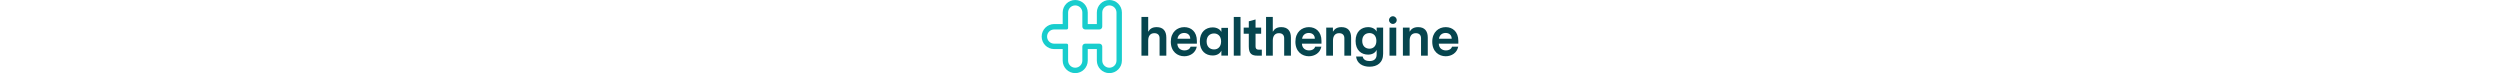 <svg class="ClickableLogostyles__TextLogo-sc-14ub7pe-2 dgElPd" fill="none" height="32" name="Healthengine" viewBox="0 0 1094 192" xmlns="http://www.w3.org/2000/svg"><path clip-rule="evenodd" d="M121.006 159.099V128.869H144.864V159.099C144.864 177.27 159.597 192 177.77 192C195.943 192 210.676 177.27 210.676 159.099V32.901C210.676 14.73 195.943 0 177.77 0C159.597 0 144.864 14.73 144.864 32.901V63.131H121.006V32.901C121.006 14.73 106.274 0 88.1 0C69.927 0 55.194 14.73 55.194 32.901V63.131H32.873C14.718 63.131 0 77.847 0 96C0 114.153 14.718 128.869 32.873 128.869H55.194V159.099C55.194 177.27 69.927 192 88.1 192C106.274 192 121.006 177.27 121.006 159.099ZM177.77 177.797C167.441 177.797 159.067 169.425 159.067 159.098V122.2C159.067 118.039 155.694 114.666 151.533 114.666H114.337C110.176 114.666 106.803 118.039 106.803 122.2V159.098C106.803 169.425 98.429 177.797 88.1 177.797C77.771 177.797 69.398 169.425 69.398 159.098V118.433C69.398 116.353 67.711 114.666 65.631 114.666H32.873C22.562 114.666 14.203 106.308 14.203 95.999C14.203 85.689 22.562 77.332 32.873 77.332H65.631C67.711 77.332 69.398 75.645 69.398 73.564V32.9C69.398 22.572 77.771 14.2 88.1 14.2C98.429 14.2 106.803 22.572 106.803 32.9V69.797C106.803 73.958 110.176 77.332 114.337 77.332H151.533C155.694 77.332 159.067 73.958 159.067 69.797V32.9C159.067 22.572 167.441 14.2 177.77 14.2C188.099 14.2 196.472 22.572 196.472 32.9V159.098C196.472 169.425 188.099 177.797 177.77 177.797Z" fill="#18CDCD" fill-rule="evenodd"></path><path clip-rule="evenodd" d="M1094 107.4V114.689H1042.69C1043.11 126.694 1051.69 132.411 1061.69 132.411C1068.56 132.411 1075.27 129.409 1077.42 122.549H1093.71C1090.42 139.128 1075.99 147.703 1060.84 147.703C1043.11 147.703 1025.53 135.698 1025.53 109.544C1025.53 84.247 1042.26 71.241 1060.98 71.241C1078.85 71.241 1094 83.104 1094 107.4ZM1076.56 101.683C1076.56 91.965 1069.84 86.534 1060.69 86.534C1052.55 86.534 1044.69 90.964 1043.11 101.683L1076.56 101.683Z" fill="#06454E" fill-rule="evenodd"></path><path d="M988.474 71.241C976.183 71.241 970.18 76.386 966.035 83.247V72.528H948.455V146.131H966.178V106.399C966.178 94.394 971.752 87.105 982.328 87.105C991.047 87.105 996.049 91.965 996.049 100.254V146.131L1013.77 146.131V98.682C1013.77 81.103 1005.2 71.241 988.474 71.241Z" fill="#06454E"></path><path d="M930.989 146.131H913.267V72.528L930.989 72.528V146.131Z" fill="#06454E"></path><path clip-rule="evenodd" d="M896.552 72.528L879.543 72.528V82.818C875.827 75.815 867.681 71.241 857.104 71.241C839.81 71.241 824.231 82.532 824.231 107.4C824.231 132.411 839.81 143.415 857.104 143.415C868.252 143.415 876.256 138.413 879.543 130.839V143.13C879.543 154.706 872.397 160.28 860.963 160.28C852.673 160.28 844.67 157.421 842.812 148.418H825.518C827.662 166.854 843.097 175.143 860.963 175.143C880.83 175.143 896.552 164.853 896.552 141.129V72.528ZM860.82 127.837C850.387 127.837 841.668 121.263 841.668 107.257C841.668 93.394 850.387 86.82 860.82 86.82C870.396 86.82 878.829 93.394 878.829 107.257C878.829 121.263 870.396 127.837 860.82 127.837Z" fill="#06454E" fill-rule="evenodd"></path><path d="M764.731 83.247C768.876 76.386 774.879 71.241 787.171 71.241C803.893 71.241 812.468 81.103 812.468 98.682V146.131H794.746V100.254C794.746 91.965 789.743 87.105 781.025 87.105C770.448 87.105 764.874 94.394 764.874 106.399V146.131H747.152L747.152 72.528L764.731 72.528V83.247Z" fill="#06454E"></path><path clip-rule="evenodd" d="M734.669 114.689V107.4C734.669 83.104 719.519 71.241 701.654 71.241C682.93 71.241 666.208 84.247 666.208 109.544C666.208 135.698 683.788 147.703 701.511 147.703C716.661 147.703 731.096 139.128 734.384 122.549H718.09C715.946 129.409 709.229 132.411 702.368 132.411C692.363 132.411 683.788 126.694 683.359 114.689L734.669 114.689ZM701.368 86.534C710.515 86.534 717.232 91.965 717.232 101.683L683.788 101.683C685.36 90.964 693.221 86.534 701.368 86.534Z" fill="#06454E" fill-rule="evenodd"></path><path d="M606.851 83.389C610.996 76.386 616.713 71.241 629.147 71.241C645.87 71.241 654.445 81.103 654.445 98.682V146.131H636.722V100.254C636.722 91.965 631.72 87.105 623.002 87.105C612.425 87.105 606.851 94.394 606.851 106.399V146.131H589.128V44.516H606.851V83.389Z" fill="#06454E"></path><path d="M578.011 130.41L570.436 130.41C563.003 130.41 561.574 126.694 561.574 121.549V88.535H576.296V72.528L561.574 72.528V51.09L543.852 55.949V72.528H530.417V88.535H543.852V122.12C543.851 141.843 552.57 146.131 566.434 146.131L578.011 146.131V130.41Z" fill="#06454E"></path><path d="M522.105 44.516H504.382V146.131H522.105V44.516Z" fill="#06454E"></path><path clip-rule="evenodd" d="M407.525 107.4L407.525 114.689H356.215C356.644 126.694 365.22 132.411 375.224 132.411C382.085 132.411 388.802 129.409 390.946 122.549H407.24C403.952 139.128 389.517 147.703 374.367 147.703C356.644 147.703 339.064 135.698 339.064 109.544C339.064 84.247 355.787 71.241 374.51 71.241C392.375 71.241 407.525 83.104 407.525 107.4ZM390.089 101.683C390.089 91.965 383.371 86.534 374.224 86.534C366.077 86.534 358.216 90.964 356.644 101.683H390.089Z" fill="#06454E" fill-rule="evenodd"></path><path d="M279.707 83.389C283.852 76.386 289.569 71.241 302.003 71.241C318.726 71.241 327.301 81.103 327.301 98.682V146.131H309.578V100.254C309.578 91.965 304.576 87.105 295.858 87.105C285.281 87.105 279.707 94.394 279.707 106.399L279.707 146.131H261.984L261.984 44.516H279.707L279.707 83.389Z" fill="#06454E"></path><path clip-rule="evenodd" d="M489.166 145.931C489.207 145.096 489.227 144.243 489.227 143.372V73.238H471.839V83.758C468.04 76.598 459.711 71.923 448.898 71.923C431.218 71.923 415.291 83.466 415.291 108.889C415.291 134.459 431.218 145.71 448.898 145.71C460.296 145.71 468.479 140.596 471.839 132.852V145.417C471.839 145.59 471.838 145.761 471.835 145.931H489.166ZM433.118 108.743C433.118 123.062 442.031 129.783 452.698 129.783C462.488 129.783 471.109 123.062 471.109 108.743C471.109 94.57 462.488 87.849 452.698 87.849C442.031 87.849 433.118 94.57 433.118 108.743Z" fill="#06454E" fill-rule="evenodd"></path><path d="M922.122 62.825C927.691 62.825 932.206 58.311 932.206 52.742C932.206 47.172 927.691 42.658 922.122 42.658C916.553 42.658 912.038 47.172 912.038 52.742C912.038 58.311 916.553 62.825 922.122 62.825Z" fill="#06454E"></path></svg>